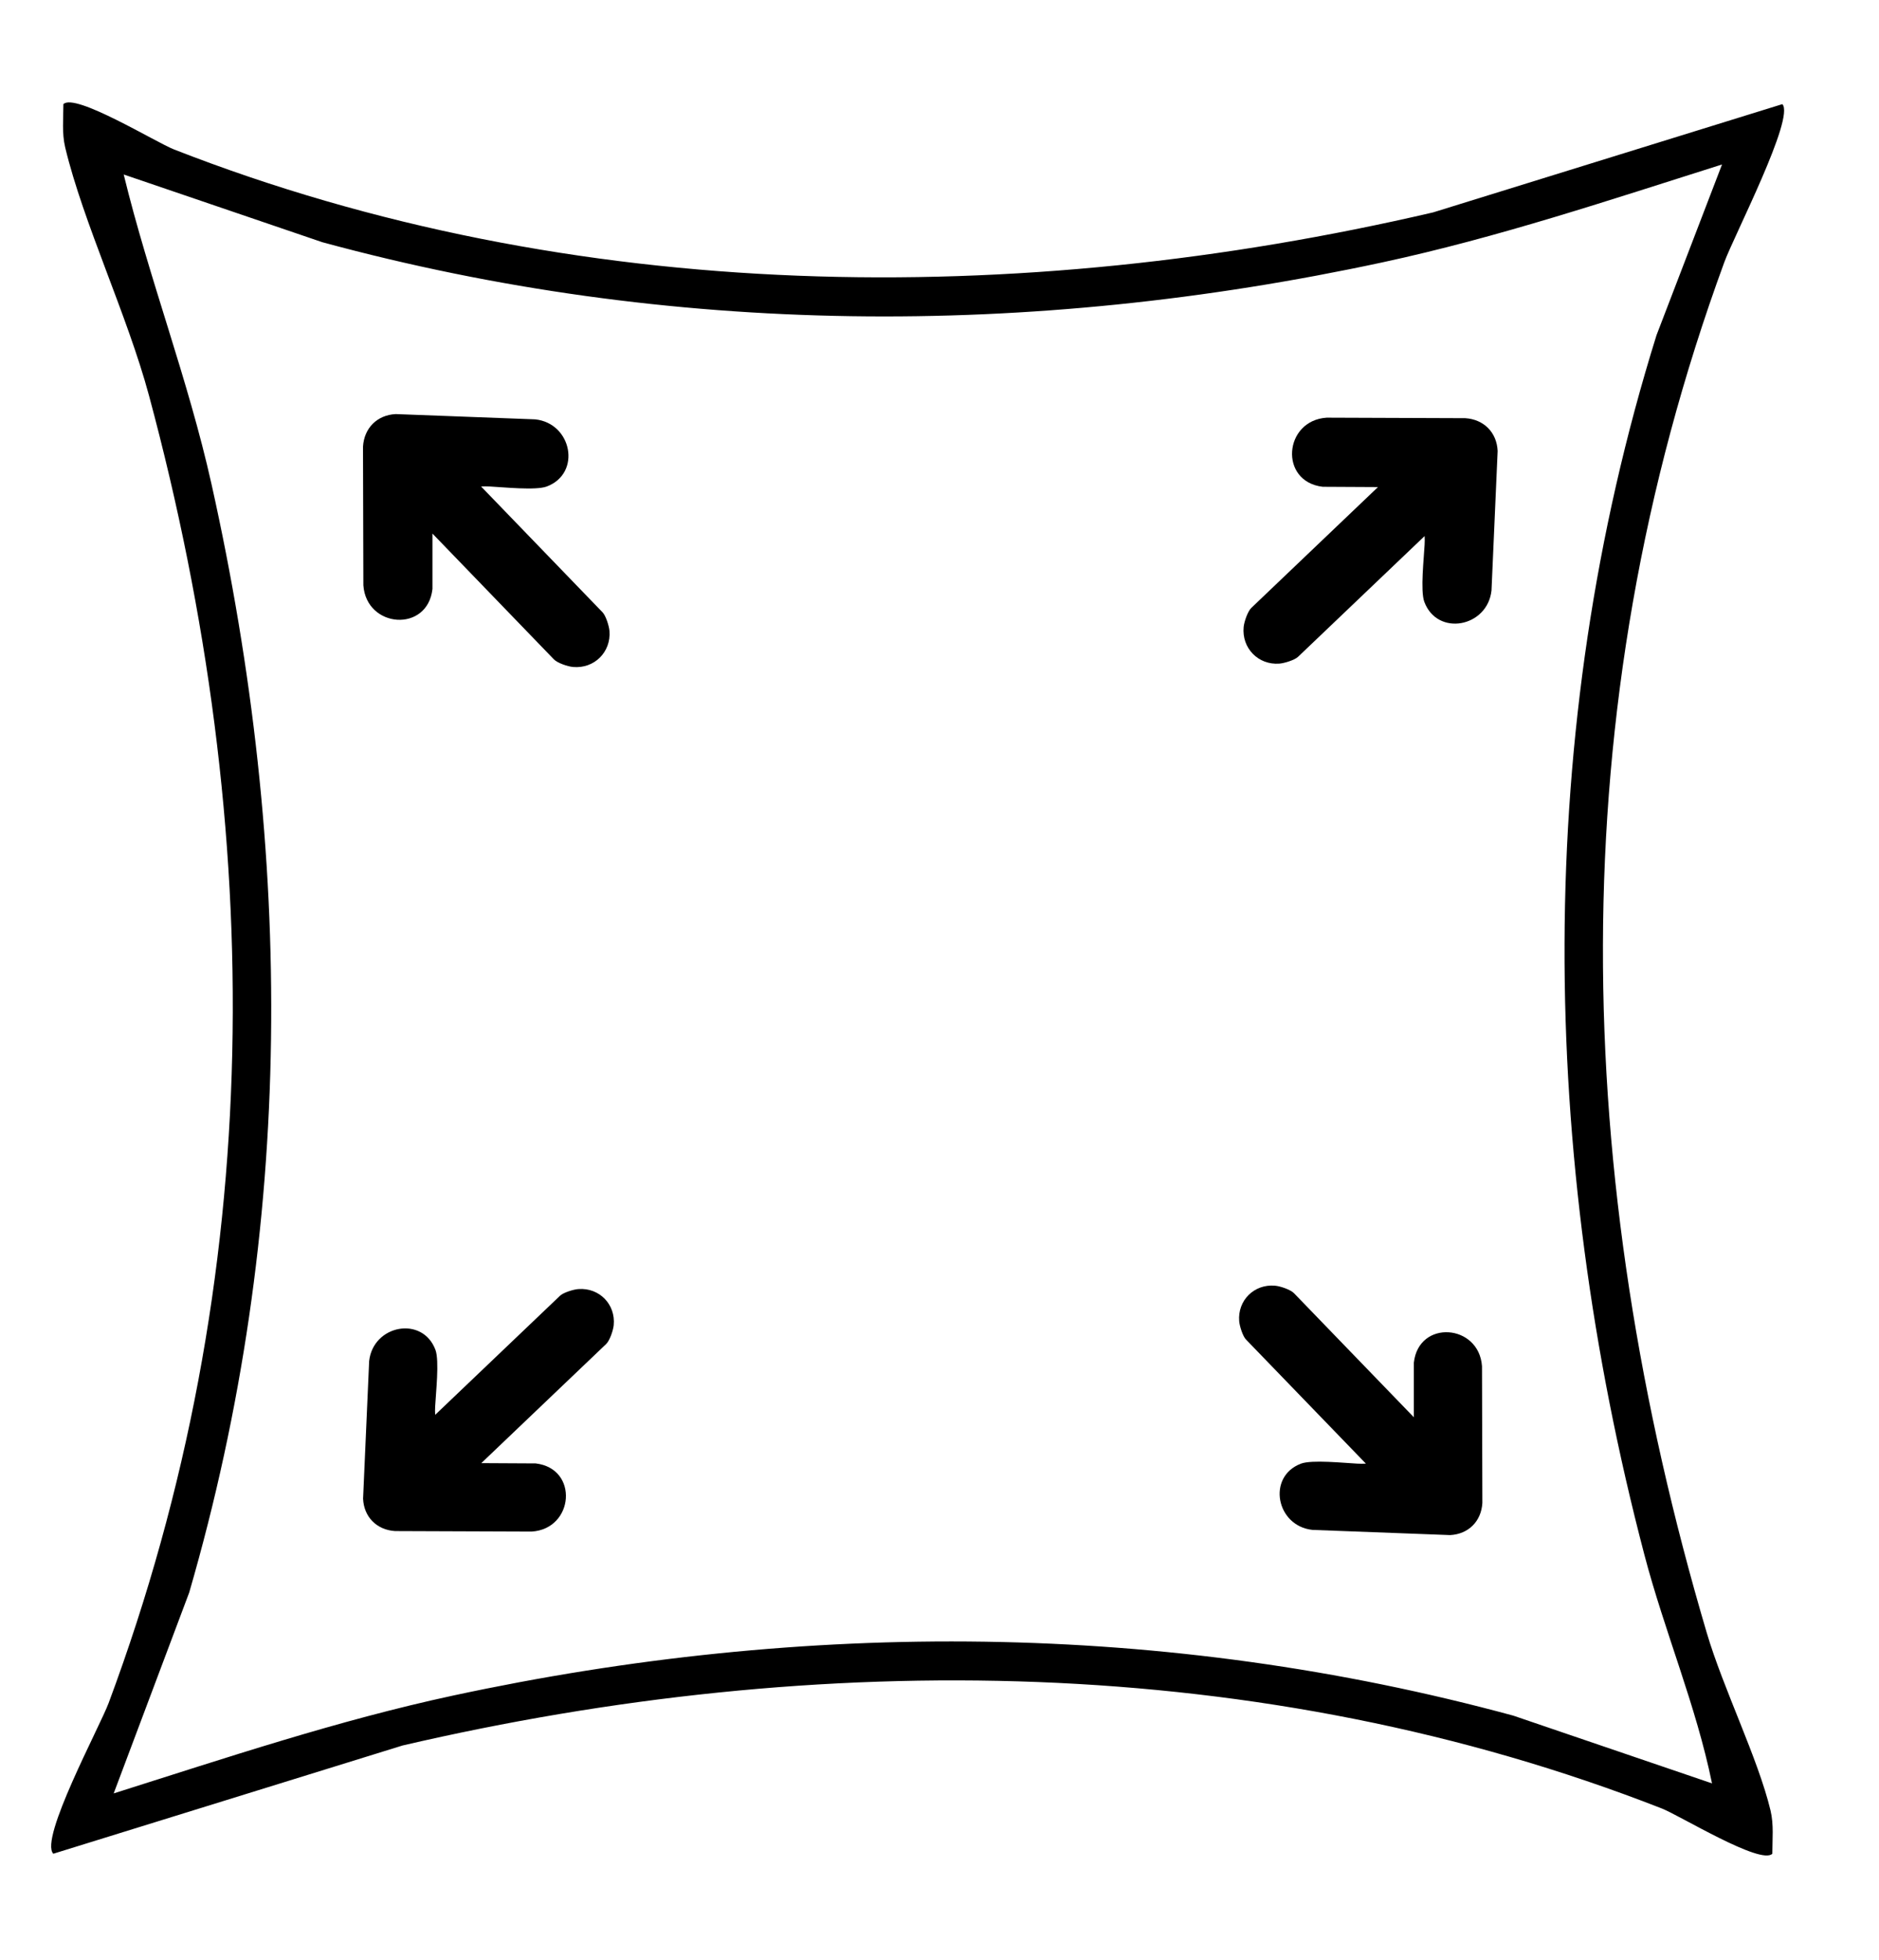 <svg xmlns="http://www.w3.org/2000/svg" fill="none" viewBox="0 0 257 268" height="268" width="257">
<g clip-path="url(#clip0_6670_2092)">
<path fill="black" d="M243.78 14.24C245.54 16.06 237.15 32.28 235.84 35.86C213.26 97.44 214.96 160.76 233.44 223.26C235.72 230.96 240.45 240.43 242.16 247.54C242.63 249.5 242.41 251.5 242.41 253.47C240.84 255.06 229.75 248.24 227.29 247.28C172.58 225.88 111.9 225.45 55.06 238.67L7.29 253.47C5.35 251.46 13.63 236.14 14.86 232.86C36.53 174.7 36.43 113.73 20.38 54.09C17.41 43.07 11.38 30.44 8.92 20.17C8.45 18.21 8.67 16.21 8.67 14.24C10.24 12.65 21.33 19.47 23.79 20.43C78.4 41.79 139.32 42.25 196.02 29.04L243.78 14.24ZM235.53 22.49C220.18 27.34 204.9 32.47 189.1 35.87C140.91 46.24 91.69 46.05 44.09 33.12L16.92 23.86C20.39 38.11 25.72 51.81 28.92 66.16C40.19 116.63 40.39 167.8 25.88 217.75L15.55 245.22C30.9 240.37 46.18 235.24 61.98 231.84C110.17 221.47 159.39 221.66 206.99 234.59L234.16 243.85C231.98 233.18 227.66 223.08 224.9 212.55C210.53 157.71 209.62 100.13 226.57 45.83L235.53 22.49Z"></path>
<path fill="black" d="M188.47 66.6L180.91 66.56C174.9 65.85 175.59 57.48 181.46 57.11L200.41 57.18C202.95 57.34 204.73 59.13 204.84 61.67L204 80.74C203.45 85.77 196.59 87.07 194.81 82.29C194.25 80.78 194.76 76.31 194.85 74.48C194.87 74.09 194.88 73.69 194.85 73.3L177.54 89.81C177.07 90.26 175.65 90.69 174.99 90.74C172.1 90.96 169.82 88.62 170.1 85.73C170.17 85.02 170.65 83.59 171.16 83.11L188.47 66.6Z"></path>
<path fill="black" d="M59.15 72.97V80.53C58.48 86.54 50.11 85.91 49.7 80.03L49.65 61.08C49.8 58.54 51.57 56.75 54.12 56.62L73.19 57.34C78.22 57.86 79.57 64.71 74.79 66.52C73.28 67.09 68.81 66.61 66.98 66.52C66.59 66.5 66.19 66.5 65.8 66.52L82.42 83.73C82.87 84.2 83.31 85.61 83.36 86.28C83.59 89.17 81.27 91.46 78.38 91.2C77.67 91.14 76.24 90.66 75.76 90.16L59.14 72.95L59.15 72.97Z"></path>
<path fill="black" d="M65.81 200.06L73.27 200.1C79.2 200.8 78.52 209.06 72.72 209.42L54.03 209.35C51.53 209.19 49.77 207.43 49.66 204.92L50.49 186.11C51.03 181.15 57.8 179.86 59.56 184.58C60.11 186.07 59.61 190.48 59.52 192.29C59.5 192.67 59.49 193.07 59.52 193.46L76.6 177.17C77.06 176.73 78.46 176.3 79.12 176.26C81.97 176.05 84.22 178.35 83.94 181.2C83.87 181.9 83.4 183.31 82.9 183.78L65.82 200.07L65.81 200.06Z"></path>
<path fill="black" d="M193.38 193.78V186.32C194.04 180.39 202.3 181.02 202.7 186.81L202.75 205.5C202.61 208 200.86 209.77 198.34 209.9L179.52 209.19C174.56 208.68 173.23 201.92 177.94 200.13C179.43 199.57 183.84 200.04 185.65 200.13C186.03 200.15 186.43 200.15 186.82 200.13L170.42 183.16C169.97 182.7 169.54 181.3 169.49 180.65C169.26 177.8 171.55 175.54 174.4 175.8C175.1 175.86 176.51 176.33 176.99 176.83L193.39 193.8L193.38 193.78Z"></path>
</g>
<defs>
<clipPath id="clip0_6670_2092">
<rect transform="translate(7 14)" fill="white" height="239.71" width="242.08"></rect>
</clipPath>
</defs>
</svg>
